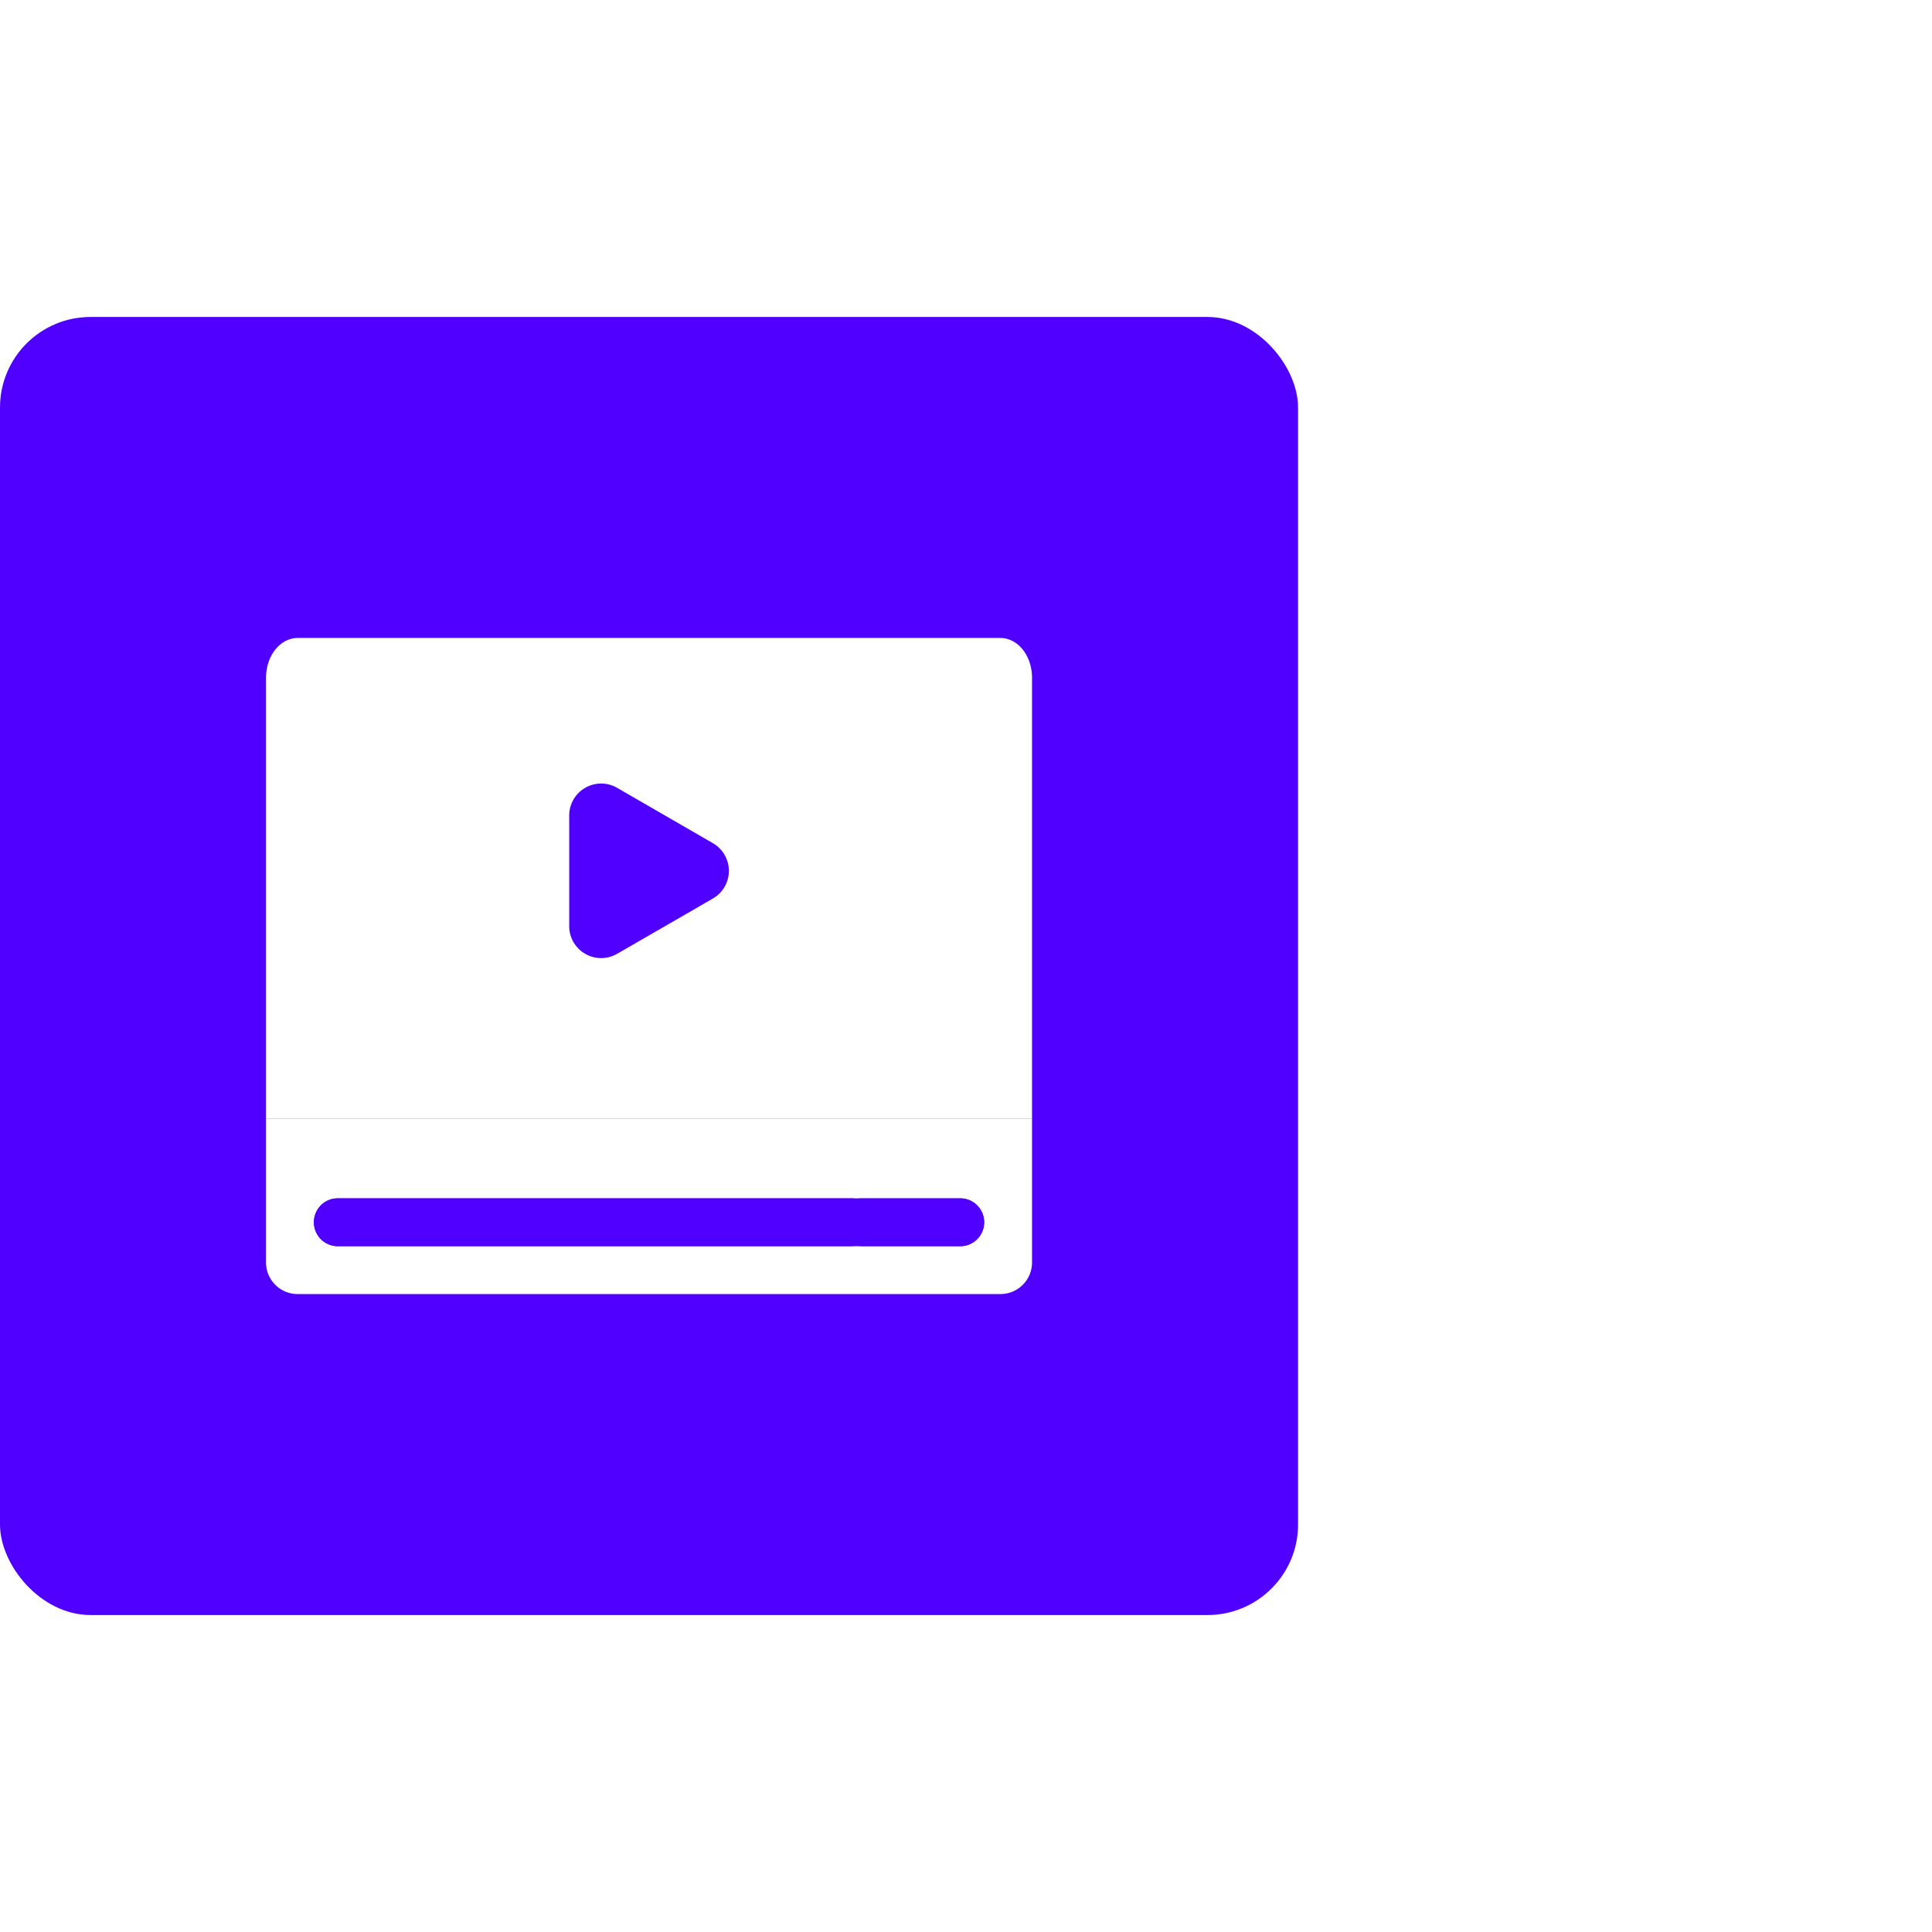 <svg xmlns="http://www.w3.org/2000/svg" id="Camada_1" data-name="Camada 1" viewBox="0 0 512 512"><defs><filter id="drop-shadow-1" filterUnits="userSpaceOnUse"><feOffset/><feGaussianBlur result="blur" stdDeviation="30"/><feFlood flood-color="#191919" flood-opacity=".3"/><feComposite in2="blur" operator="in"/><feComposite in="SourceGraphic"/></filter><filter id="drop-shadow-2" filterUnits="userSpaceOnUse"><feOffset/><feGaussianBlur result="blur-2" stdDeviation="30"/><feFlood flood-color="#191919" flood-opacity=".3"/><feComposite in2="blur-2" operator="in"/><feComposite in="SourceGraphic"/></filter><style>.cls-3,.cls-5,.cls-6{stroke-width:0}.cls-5{fill:#5000ff}.cls-3{fill:#fff}.cls-6{fill:#502a8e}</style></defs><rect width="344" height="344" y="84" rx="24" ry="24" style="fill:#5000ff;filter:url(#drop-shadow-1);stroke-width:0"/><path d="M192 305.05c-.43-.33-.81-.72-1.15-1.15.34.42.73.81 1.15 1.15Zm34.27 5.7Zm23.22-5.87c-.44.39-.92.73-1.43 1.02.5-.3.97-.64 1.4-1.02h.03Z" class="cls-6"/><path d="M192 305.05c-.43-.33-.81-.72-1.15-1.15.34.42.73.81 1.15 1.15Zm34.27 5.7Zm23.22-5.87c-.44.39-.92.73-1.43 1.02.5-.3.97-.64 1.4-1.02h.03Z" style="fill:#6b39b6;stroke-width:0"/><path d="M226.27 310.75Zm23.22-5.87c-.44.39-.92.73-1.43 1.02.5-.3.97-.64 1.4-1.02h.03Z" class="cls-6"/><path d="M226.27 310.75Zm23.22-5.87c-.44.39-.92.73-1.43 1.02.5-.3.97-.64 1.4-1.02h.03Z" style="fill:#f4ecf9;stroke-width:0"/><path d="M273.5 179.35v117.07h-203V179.35c.09-5.75 3.87-10.34 8.45-10.29h186.09c4.59-.05 8.36 4.54 8.46 10.29Z" class="cls-3"/><path d="m188.91 238.12-4.32 2.5-21.05 12.15a8.463 8.463 0 0 1-12.69-7.36v-29.3c0-1.49.39-2.94 1.13-4.23a8.47 8.47 0 0 1 11.56-3.1l25.38 14.67c1.3.74 2.37 1.82 3.11 3.12 2.33 4.04.94 9.21-3.11 11.54Z" class="cls-5"/><path d="M226.27 310.75Z" style="stroke-width:0;fill:#f2b549"/><path d="M70.5 296.42v38.32c.09 4.58 3.87 8.24 8.45 8.2h186.09c4.59.04 8.36-3.61 8.46-8.2v-38.32h-203Zm188.45 31.98a6.302 6.302 0 0 1-4.48 1.85H89.53a6.33 6.33 0 0 1-6.34-6.34c0-1.75.71-3.33 1.85-4.49a6.325 6.325 0 0 1 4.49-1.85h164.94c3.5 0 6.34 2.84 6.34 6.34 0 1.76-.71 3.34-1.86 4.49Z" class="cls-3"/><path d="M222.5 328.4a6.302 6.302 0 0 0 4.48 1.85H89.53a6.33 6.33 0 0 1-6.34-6.34c0-1.75.71-3.33 1.85-4.49a6.325 6.325 0 0 1 4.49-1.85h137.44c-1.75 0-3.33.71-4.48 1.85s-1.86 2.74-1.86 4.49.71 3.34 1.86 4.49Zm38.31-4.49c0 1.76-.71 3.34-1.86 4.49a6.302 6.302 0 0 1-4.48 1.85h-27.49c1.75 0 3.33-.71 4.48-1.85a6.316 6.316 0 0 0 1.86-4.49c0-3.5-2.84-6.34-6.34-6.34h27.49c3.5 0 6.34 2.84 6.34 6.34Z" class="cls-5"/><rect width="344" height="344" x="551.74" y="84" rx="24" ry="24" style="filter:url(#drop-shadow-2);fill:#5000ff;stroke-width:0"/></svg>